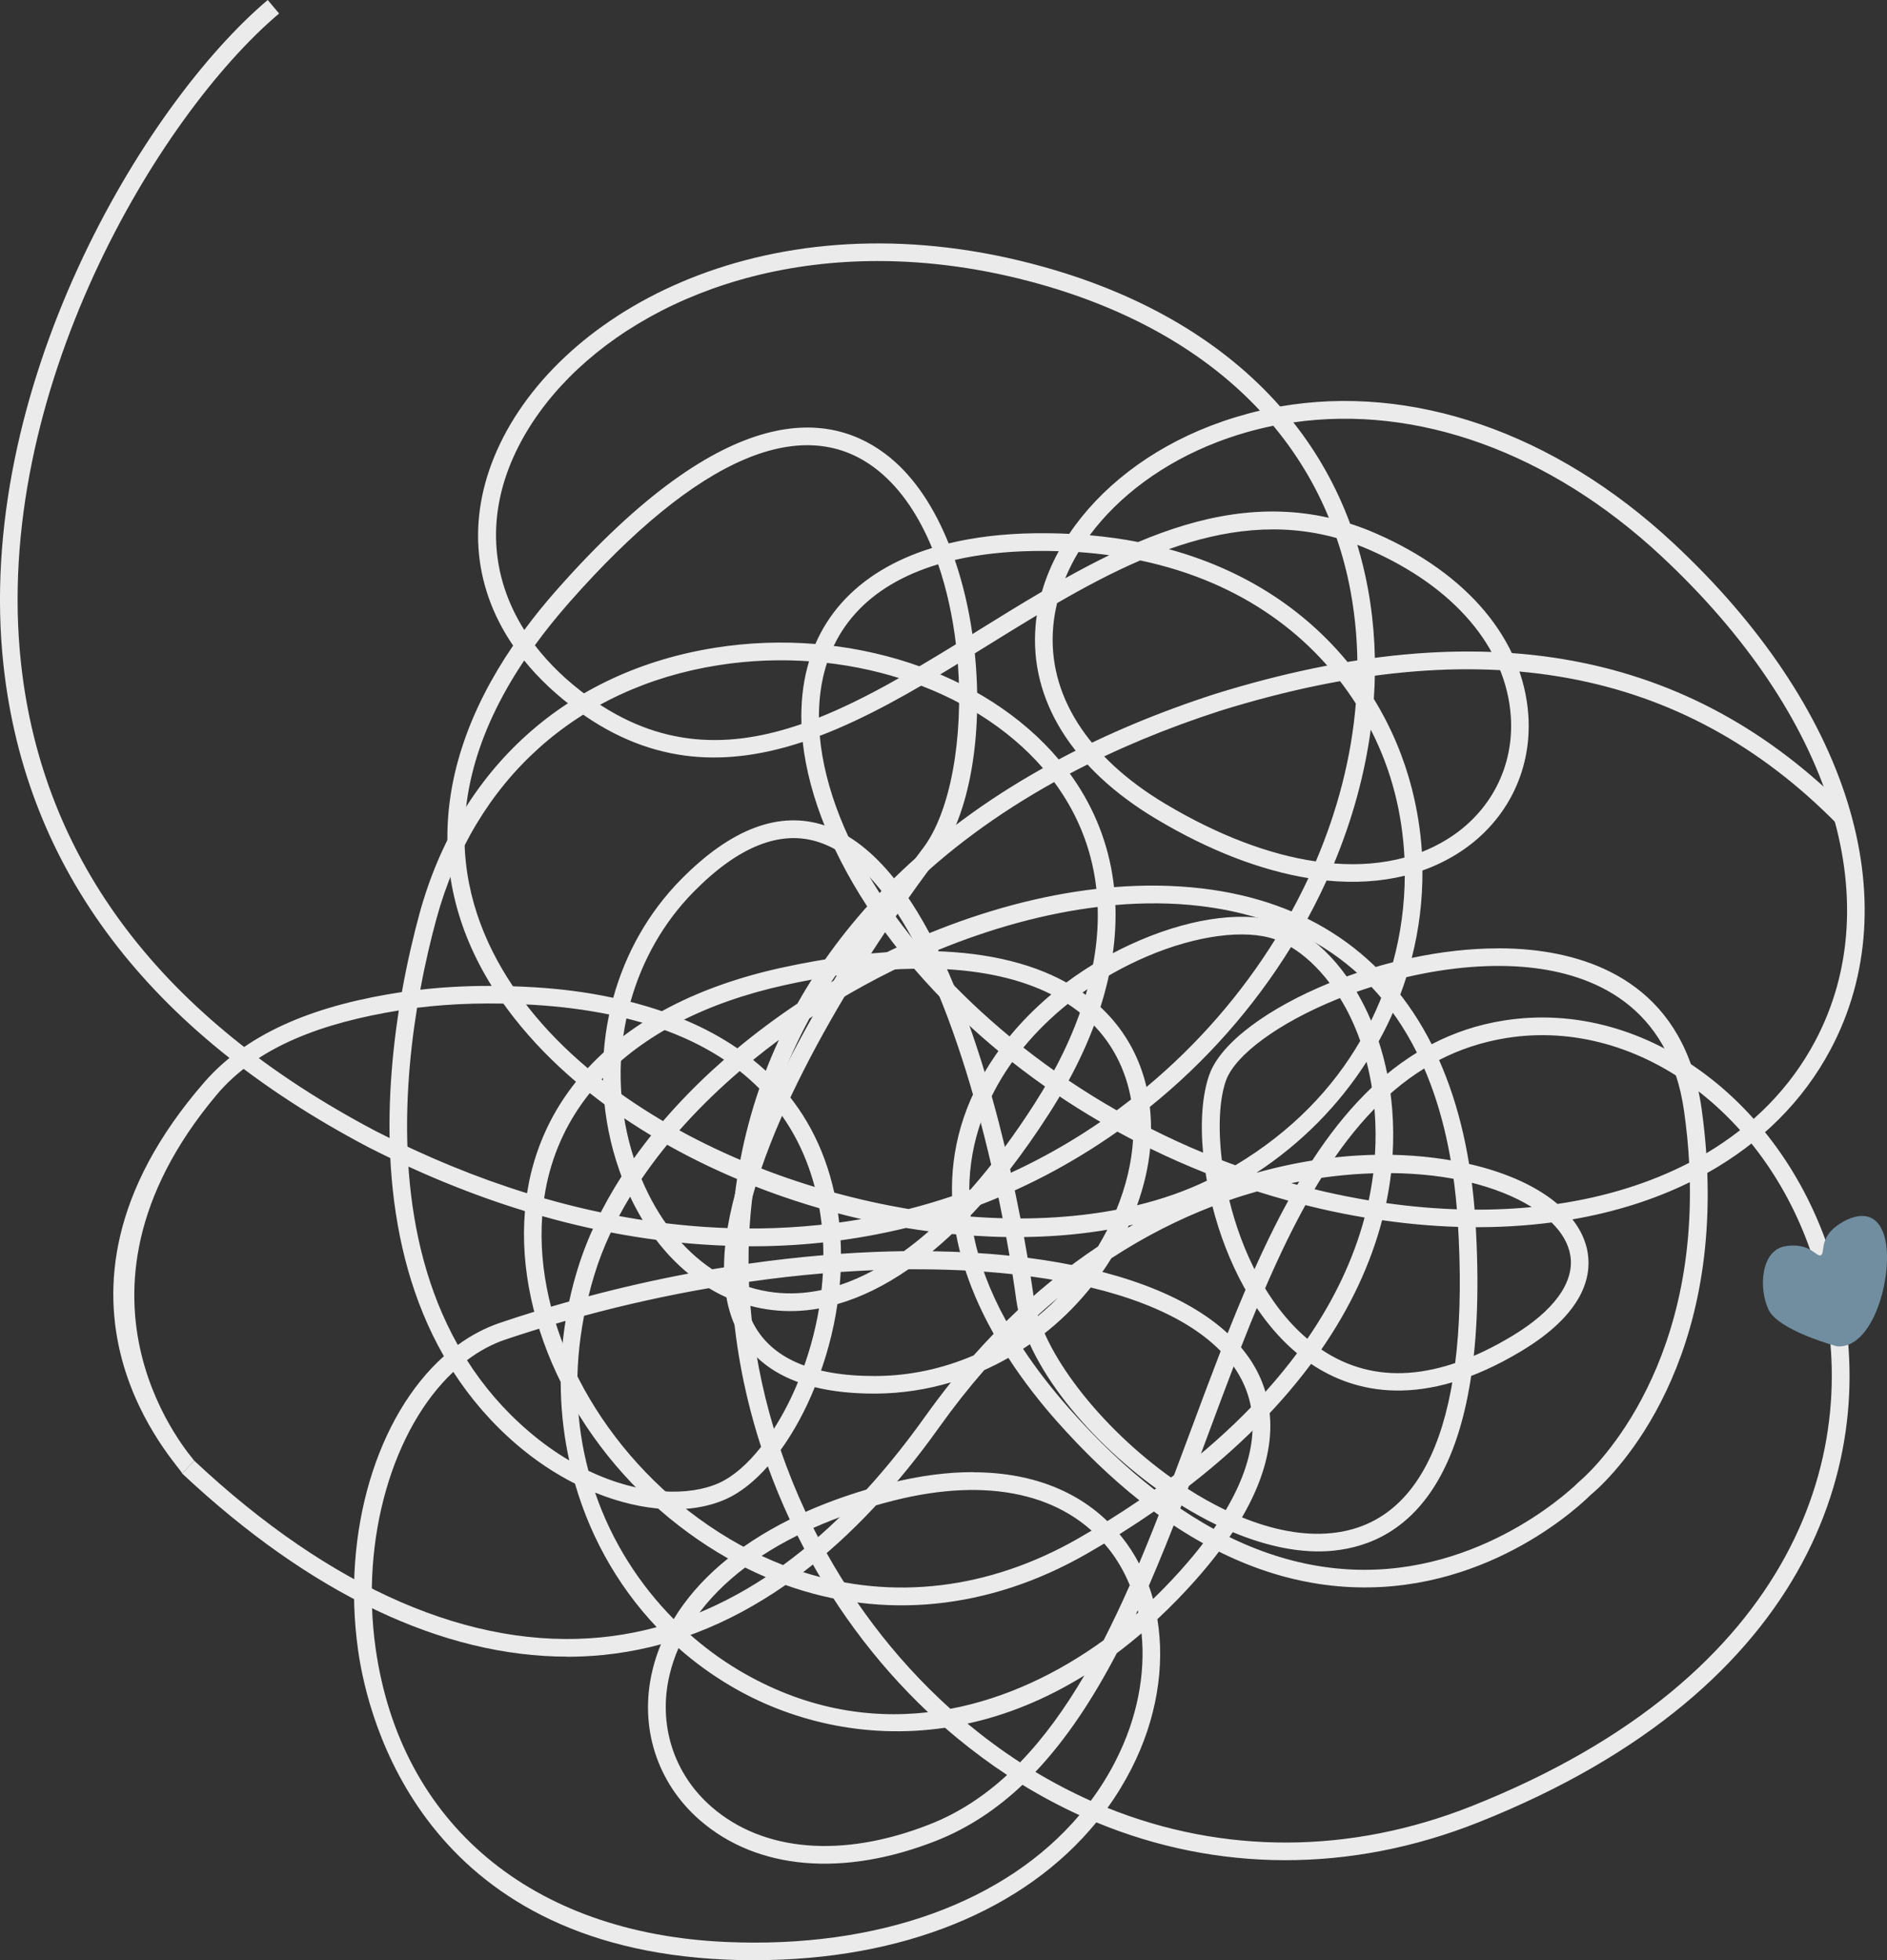 <?xml version="1.0" encoding="UTF-8"?> <svg xmlns="http://www.w3.org/2000/svg" id="Calque_1" viewBox="0 0 282.14 293.01"><rect x="0" y="0" width="282.14" height="293.01" fill="#333333" stroke="none"/><defs><style>.cls-1{fill:#ebebeb;}.cls-2{fill:#708ea0;}</style></defs><path class="cls-1" d="M112.85,293.01c-1.45,0-2.91-.03-4.39-.1-45.17-1.98-53.44-35.84-54.91-46.17-2.53-17.86,2.89-35.16,12.82-44.02-9.46-16.49-9.07-36.69-6.74-51.68-11.21,1.82-21.12,5.31-27.27,12.65-25.53,30.44-3.33,54.46-3.32,54.65l-1.8,1.92c-.01-.82-25.22-25.65,3.28-58.46,6.81-7.84,17.42-11.68,29.57-13.51.81-4.56,1.77-8.54,2.61-11.64,5.95-21.82,22.1-36.34,44.3-39.84,19.96-3.14,40.3,3.66,51.3,16.71,7.12-3.79,14.94-7.07,23.43-9.81,39.96-12.38,70.97-6.62,94.81,17.59l-1.88,1.85c-23.08-23.44-53.22-28.98-92.13-16.93-8.16,2.63-15.7,5.78-22.57,9.41.37.51.73,1.03,1.07,1.55,3.09,4.73,4.93,9.92,5.54,15.43,4.48-.36,8.88-.31,13.13.19,15.9,1.87,27.59,9.93,34.36,23.29,3.27-1.7,6.84-2.92,10.76-3.54,21.46-3.43,42.78,12.66,49.59,37.42,7.34,26.68-2.82,62.35-53.36,82.43-19.16,7.61-39.08,7.47-57.13,0-10.75,13.15-29.01,20.6-51.07,20.6ZM67.79,205.05c-8.97,8.41-13.96,24.82-11.63,41.33,3.71,26.22,23.3,42.63,52.41,43.9,22.82,1,41.82-5.97,52.82-18.96-2.89-1.32-5.73-2.83-8.51-4.53-3.8,3.59-8.07,6.46-12.92,8.37-13.9,5.46-26.76,4.34-35.3-3.07-6.46-5.61-9.12-13.98-7.12-22.37.43-1.81,1.06-3.56,1.87-5.25-6.38-6.28-10.96-14.12-13.44-22.7-2.99-1.51-5.91-3.45-8.63-5.77-3.87-3.31-7.02-7-9.56-10.93ZM101.45,246.35c-.56,1.29-1.01,2.61-1.33,3.97-1.77,7.42.58,14.82,6.28,19.77,7.77,6.75,19.65,7.7,32.6,2.61,4.31-1.69,8.13-4.21,11.58-7.38-2.55-1.68-5.05-3.53-7.48-5.53-.61-.5-1.21-1.02-1.8-1.53-12.18,1.79-23.45-1.15-32.11-6.28-2.79-1.65-5.37-3.53-7.73-5.62ZM165.59,270.24c17.25,6.93,36.23,6.97,54.48-.28,48.92-19.44,58.83-53.7,51.79-79.28-6.45-23.47-26.5-38.74-46.63-35.52-3.66.59-7,1.71-10.06,3.29,3,6.77,4.84,14.78,5.42,23.91,2.47,38.84-10.18,48.32-21.23,49.43-4.72.48-9.89-.62-15.04-2.77-2.04,3.09-4.73,6.42-8.2,10-1.02,1.05-2.04,2.05-3.07,3.01,1.16,7.04-.1,14.92-3.85,22.29-1.06,2.08-2.26,4.05-3.62,5.93ZM154.81,264.86c2.7,1.62,5.47,3.06,8.28,4.32,1.42-1.91,2.68-3.93,3.76-6.07,3.19-6.27,4.45-12.92,3.83-18.97-1.23,1.05-2.47,2.05-3.7,2.97-3.52,6.73-7.48,12.81-12.17,17.75ZM144.65,257.64s.09.07.14.11c2.51,2.07,5.09,3.97,7.73,5.68,3.59-3.7,6.75-8.11,9.61-12.99-5.87,3.64-11.76,5.96-17.48,7.2ZM102.69,243.9c2.47,2.24,5.11,4.18,7.84,5.8,9.55,5.65,19.17,7.28,28.23,6.24-8.04-7.58-14.63-16.62-19.53-26.43-7.61,3.79-13.28,8.7-16.54,14.39ZM121.61,228.39c5.07,10.12,12,19.4,20.49,27.04,8.36-1.58,16.17-5.36,22.91-10.25,1.36-2.65,2.66-5.4,3.91-8.23-.82-2-1.89-3.86-3.23-5.53-6.52-8.16-17.89-10.69-32.03-7.13-4.38,1.1-8.41,2.48-12.05,4.1ZM88.98,223.12c2.53,7.4,6.7,13.8,11.75,18.9,3.57-5.9,9.5-10.98,17.35-14.89-1.21-2.6-2.31-5.26-3.28-7.95-1.99,2.25-4.11,3.94-6.23,4.89-5.35,2.4-12.51,1.92-19.59-.96ZM170.11,240.72c-.1.21-.2.42-.29.63.12-.11.24-.21.37-.32-.02-.11-.05-.21-.07-.31ZM171.77,237.03c.23.65.44,1.31.63,1.98.63-.6,1.24-1.21,1.84-1.83,3.1-3.19,5.65-6.29,7.65-9.26-1.77-.85-3.52-1.83-5.24-2.89-1.57,4.07-3.18,8.1-4.88,12.01ZM145.46,220.07c9.48,0,17.18,3.29,22.29,9.7.98,1.23,1.83,2.55,2.56,3.94,1.4-3.32,2.75-6.73,4.07-10.16-11.53-7.85-21.12-19.76-22.42-29.19-.17-1.25-.36-2.55-.58-3.9-4.87-.53-10.08-.76-15.55-.73-3.55,2.45-7.1,4.2-10.62,5.2-.6,4.13-1.72,8.27-3.32,12.26-1.45,3.62-3.22,6.86-5.17,9.55,1.07,3.14,2.32,6.23,3.73,9.25,3.8-1.69,8-3.13,12.55-4.28,4.41-1.11,8.57-1.66,12.45-1.66ZM185.7,226.81c4.55,1.85,9.14,2.79,13.4,2.35,14.19-1.43,20.71-17.55,18.86-46.63-.59-9.25-2.38-16.75-5.01-22.82-12.58,7.76-20.35,23.66-27.4,41.68.6.72,1.15,1.46,1.64,2.23,3.1,4.93,4.72,12.54-1.49,23.19ZM177.59,222.55c1.86,1.19,3.76,2.26,5.68,3.18,4.7-7.93,5.3-14.96,1.69-20.7-.16-.26-.33-.52-.51-.77-1.3,3.39-2.58,6.84-3.87,10.31-.99,2.66-1.98,5.32-2.98,7.98ZM87.99,219.85c7.78,3.73,15.05,3.82,19.5,1.83,2.12-.95,4.29-2.84,6.31-5.41-2.33-7.17-3.8-14.57-4.31-21.97-1.2-.48-2.37-1.07-3.5-1.75-6.16,1.07-12.42,2.44-18.66,4.13-1.62,8.36-1.22,16.16.65,23.17ZM154.1,190.8c.23,1.48.39,2.58.48,3.21,1.1,7.99,9.93,19.38,20.76,27.03.93-2.46,1.84-4.92,2.76-7.38,1.45-3.9,2.91-7.82,4.41-11.7-5.59-5.71-15.69-9.46-28.4-11.16ZM69.83,203.33c2.44,3.84,5.48,7.43,9.24,10.64,2,1.71,4.03,3.15,6.04,4.33-1.47-6.7-1.69-13.77-.55-20.86-2.99.85-5.96,1.78-8.93,2.77-2.06.69-4,1.75-5.81,3.11ZM112.2,195.19c.5,6.18,1.69,12.35,3.51,18.38,1.39-2.17,2.67-4.65,3.75-7.34,1.39-3.47,2.4-7.06,3-10.64-2.35.42-4.69.5-6.99.23-1.11-.13-2.2-.34-3.26-.62ZM62.36,150.65c-2.36,14.53-2.95,34.32,6.09,50.39,1.97-1.44,4.09-2.56,6.34-3.32,3.43-1.16,6.87-2.21,10.31-3.18.35-1.62.77-3.24,1.27-4.86,1.45-4.72,3.69-9.36,6.56-13.83-.11-.29-.22-.59-.32-.89-2.69-7.65-3.13-15.75-1.53-23.32-3.4-.69-7.14-1.19-11.27-1.44-6.26-.38-12.07-.23-17.45.44ZM153.65,188.01c13.07,1.68,23.61,5.48,29.9,11.29,7.01-17.67,15.19-33.92,28.3-41.96-7.65-15.34-20.95-20.56-32.46-21.92-4.07-.48-8.3-.51-12.62-.14.37,9.7-2.94,20.3-9.87,31.11-1.93,3.01-3.89,5.8-5.87,8.37,1.17,5.17,2.03,9.77,2.62,13.24ZM94.21,178.88c-2.3,3.78-4.11,7.66-5.31,11.58-.34,1.11-.65,2.21-.91,3.3,5-1.33,10-2.46,14.94-3.39-3.51-2.88-6.49-6.77-8.71-11.49ZM112.01,192.39c1.22.38,2.47.65,3.75.8,2.31.27,4.68.15,7.07-.36.09-.83.16-1.66.21-2.49-3.62.3-7.32.72-11.06,1.26.01.26.02.53.03.79ZM125.69,190.14c-.03.65-.08,1.3-.14,1.95,1.69-.56,3.4-1.3,5.11-2.23-1.64.07-3.3.16-4.97.27ZM95.92,176.23c2.47,5.91,6.15,10.55,10.57,13.5.93-.16,1.87-.31,2.8-.46-.05-5.35.4-10.67,1.4-15.88.7-3.66,1.65-7.22,2.84-10.68-.9-.9-1.87-1.77-2.93-2.61-5.77,4.95-10.79,10.4-14.68,16.13ZM115.56,164.97c-.94,2.91-1.7,5.88-2.28,8.93-.94,4.92-1.39,9.94-1.36,14.99,3.79-.54,7.53-.96,11.19-1.27,0-2.51-.23-4.98-.66-7.36-.91-4.99-2.91-10.42-6.89-15.28ZM139.42,187.03c4,.06,7.85.28,11.52.67-.56-3.27-1.22-6.75-2-10.32-3.13,3.77-6.32,7-9.52,9.65ZM116.54,162.12c4.05,4.44,7.14,10.19,8.5,17.65.45,2.47.68,5.03.7,7.64,3.2-.22,6.34-.35,9.41-.39,4.38-3.17,8.76-7.49,13.05-12.92-2.49-10.74-5.95-22.04-10.37-31.06-5.84,2.57-11.51,5.68-16.81,9.2-1.73,3.19-3.22,6.48-4.47,9.88ZM93.66,152.23c-1.43,6.78-1.11,14.02,1.12,20.91,3.72-5.23,8.29-10.19,13.48-14.74-3.84-2.55-8.63-4.69-14.6-6.17ZM140.26,142.01c4.43,9.06,7.7,19.93,9.99,29.42,1.49-2.02,2.97-4.17,4.43-6.45,6.58-10.27,9.75-20.29,9.44-29.41-7.88.96-16,3.21-23.86,6.44ZM112.6,158.43c.65.52,1.28,1.06,1.9,1.63.6-1.56,1.26-3.11,1.96-4.62-1.31.97-2.6,1.97-3.85,2.99ZM94.26,149.75c5.44,1.39,11.05,3.56,15.99,6.95,2.84-2.36,5.85-4.6,8.98-6.69,3.38-6.02,7.59-11.65,12.57-16.83-2.82-3.58-5.93-6.15-9.32-7.28-5.73-1.91-12.04.58-18.75,7.39-4.55,4.61-7.74,10.31-9.46,16.47ZM73.2,147.37c2.2,0,4.46.07,6.77.21,3.46.21,7.5.66,11.72,1.57,1.83-6.63,5.26-12.77,10.16-17.72,7.48-7.58,14.7-10.29,21.47-8.04,3.86,1.28,7.3,4.1,10.35,7.9,6.3-6.18,13.75-11.7,22.27-16.47-10.49-12.1-29.67-18.36-48.52-15.39-21.13,3.33-36.5,17.15-42.17,37.93-.78,2.85-1.65,6.46-2.41,10.58,3.3-.38,6.76-.57,10.37-.57ZM133.4,135.33c-3.44,3.62-6.5,7.46-9.15,11.5,3.96-2.35,8.08-4.47,12.28-6.32-1-1.86-2.05-3.59-3.14-5.18ZM135.27,133.42c1.31,1.86,2.54,3.89,3.7,6.06,8.19-3.35,16.67-5.66,24.96-6.61-.57-5.1-2.27-9.89-5.11-14.24-.38-.59-.78-1.16-1.2-1.73-8.58,4.77-16.06,10.3-22.34,16.52Z"></path><path class="cls-1" d="M84.82,247.63c-18.61,0-38.39-9.38-57.58-27.37l1.8-1.92c20.48,19.2,41.54,28.33,60.9,26.4,8.54-.85,16.75-3.86,24.56-9-3.97-1.69-7.83-3.89-11.55-6.6-16.34-11.89-25.92-31.1-24.46-48.11-7.81-2.39-15.66-5.59-23.51-9.6C22.15,154.12,3.84,129.9.52,99.42-3.97,58.18,21.44,15.71,40.03,0l1.7,2.02C23.58,17.36-1.24,58.84,3.14,99.14c3.22,29.55,21.06,53.08,53.05,69.94,7.54,3.86,15.11,6.96,22.61,9.28.1-.61.21-1.22.33-1.83,1.16-5.53,3.52-10.5,6.99-14.83-3.42-2.91-6.5-6.06-9.15-9.42-13.4-16.97-13.39-36.5-.25-55.78-6.18-9.05-6.99-19.73-1.92-30.24,10.13-20.98,42.07-37.34,81.31-26.35,14.93,4.18,26.88,11.31,35.29,20.85,19.66-3.41,40.97,3.82,58.79,20.42,26.29,24.49,35.3,53.48,23.53,75.66-4.14,7.81-10.49,14.03-18.45,18.49,1.21,32.23-16.01,46.97-17.46,48.14-1.13,1.13-14.66,14.3-34.85,13.8-10.37-.25-20.55-4.05-30.43-11.33-3.18,2.2-6.55,4.32-10.12,6.36-14.62,8.35-30.37,9.85-44.96,4.62-8.62,6-17.73,9.51-27.28,10.46-1.78.18-3.58.26-5.38.27ZM120.09,235c13.39,4.25,27.7,2.62,41.04-4.99,3.24-1.85,6.31-3.77,9.22-5.75-4.2-3.33-8.33-7.3-12.4-11.89-2.29-2.59-4.83-5.77-7.18-9.4-1.18.67-2.38,1.28-3.61,1.83-2.28,2.61-4.51,5.43-6.68,8.47-6.41,9-13.22,16.25-20.39,21.73ZM174.82,224.33c9.19,6.61,18.63,10.07,28.18,10.31.35,0,.69.01,1.03.01,18.94,0,31.83-12.94,31.96-13.07l.12-.11c.19-.15,17.15-14.11,16.55-44.76-5.27,2.59-11.17,4.46-17.55,5.56,1.23,1.56,2.01,3.26,2.29,5.05.56,3.62-.71,9.11-9.99,14.67-14.59,8.76-24.89,6.25-31.38,1.88-5.41,7.27-12.53,14.16-21.22,20.46ZM81.07,181.78c-1.16,15.98,7.98,33.98,23.42,45.22,4.04,2.94,8.26,5.25,12.6,6.94,7.47-5.43,14.56-12.84,21.24-22.21,1.26-1.76,2.54-3.46,3.85-5.1-3.59,1.07-7.33,1.65-11.13,1.68h-.34c-10.46,0-17.37-3.19-20.52-9.5-1.78-3.56-2.24-7.88-1.76-12.61-8.95-.33-18.11-1.8-27.36-4.42ZM152.97,201.62c1.91,2.89,4.21,5.89,6.95,8.99,4.17,4.71,8.4,8.73,12.69,12.06,8.78-6.27,15.94-13.15,21.32-20.39-6.38-5.32-10.56-13.76-12.65-21.96-4.96,1.91-10.04,4.45-15.11,7.76-3.4,5.51-7.95,10.13-13.21,13.54ZM111.06,186.27c-.47,4.38-.07,8.26,1.48,11.37,2.67,5.34,8.78,8.04,18.16,8.04.11,0,.21,0,.32,0,5.05-.03,9.98-1.11,14.56-3.08.99-1.11,1.99-2.19,2.99-3.23-2.52-4.49-4.61-9.52-5.61-14.86-2.49-.23-5-.55-7.5-.96-7.87,1.92-16.08,2.85-24.41,2.73ZM197.57,201.72c7.87,5.31,17.44,4.64,28.49-2,6.25-3.75,9.36-8.02,8.74-12.01-.27-1.76-1.25-3.45-2.81-4.98-7.87,1.03-16.4.95-25.34-.34-1.73,6.61-4.78,13.09-9.08,19.32ZM183.8,179.4c1.87,7.62,5.64,15.61,11.67,20.72,4.03-5.86,6.91-11.94,8.56-18.13-2.2-.37-4.43-.81-6.68-1.33-3.17-.73-6.3-1.59-9.39-2.57-1.38.39-2.77.82-4.17,1.31ZM158.23,193.95c-1.4,1.16-2.79,2.39-4.18,3.68,1.47-1.13,2.87-2.36,4.18-3.68ZM145.6,184.71c.8,3.97,2.34,8.23,4.86,12.78,4.41-4.33,9.01-8.04,13.71-11.17.49-.81.95-1.64,1.39-2.5-6.32,1.07-13.07,1.34-19.95.89ZM111.44,183.63c5.91.04,11.7-.42,17.35-1.4-5.38-1.23-10.7-2.86-15.84-4.87-.65,2.16-1.16,4.26-1.51,6.27ZM81.36,179.12c9.28,2.66,18.46,4.14,27.42,4.45.39-2.33.98-4.75,1.72-7.21-8.16-3.42-15.78-7.79-22.32-12.97-3.21,4.01-5.39,8.59-6.46,13.68-.14.68-.26,1.36-.36,2.05ZM168.77,183.2c-.05.11-.1.22-.15.33.28-.16.55-.32.83-.48-.23.05-.45.1-.68.15ZM145.14,181.85c7.58.58,14.98.27,21.78-1.02,1.45-3.54,2.28-7.06,2.49-10.43-.79-.41-1.57-.83-2.35-1.25-6.92,4.88-14.3,8.72-22.05,11.52.03.39.07.79.12,1.19ZM142.31,181.59c.08,0,.16.02.23.02,0-.03,0-.07-.01-.1l-.22.07ZM207.26,179.83c7.63,1.08,14.94,1.26,21.76.6-2.52-1.58-5.77-2.88-9.55-3.78-3.21-.76-7.1-1.26-11.48-1.3-.17,1.5-.42,2.99-.73,4.48ZM113.82,174.66c7.1,2.76,14.57,4.81,22.04,6.06,2.19-.56,4.35-1.2,6.49-1.92-.2-6.78,1.56-13.94,6.49-21.07.14-.21.29-.42.44-.63-3.44-2.85-6.69-5.89-9.72-9.1-.99-1.06-1.96-2.13-2.88-3.2-2.61.04-5.36.23-8.22.57-5.83,9.36-11.38,19.79-14.63,29.3ZM171.97,171.67c-.27,2.77-.92,5.62-1.96,8.49,3.72-.9,7.22-2.12,10.44-3.67-.07-.39-.13-.77-.19-1.15-2.82-1.12-5.59-2.34-8.3-3.67ZM208.22,172.62c4.17.09,8.14.59,11.85,1.46,5.4,1.28,9.78,3.32,12.8,5.88,7.26-1.07,13.9-3.15,19.69-6.15-.13-2.47-.38-5.04-.76-7.71-2.25-15.98-13.8-20.5-23.1-21.48-5.6-.59-11.99-.06-18.43,1.45-1.05,3.31-2.43,6.53-4.13,9.59,1.04,3.18,1.74,6.62,2.02,10.18.18,2.26.19,4.52.06,6.78ZM193.04,176.85c1.62.45,3.25.87,4.91,1.25,2.26.52,4.49.96,6.7,1.33.28-1.35.51-2.7.68-4.05-3.82.12-7.95.57-12.28,1.48ZM151.34,158.75c-.11.15-.22.31-.33.47-3.33,4.82-6.06,11.08-6.09,18.66,6.86-2.55,13.42-5.94,19.61-10.18-4.62-2.69-9.04-5.68-13.19-8.95ZM187.89,175.28s.02,0,.03.01c6.06-1.69,12.01-2.56,17.66-2.67.14-2.19.13-4.38-.05-6.57-.2-2.63-.62-5.07-1.21-7.33-4.13,6.45-9.68,12.13-16.44,16.57ZM182.7,173.43c.67.26,1.33.51,2.01.75,8.47-5.06,14.58-11.52,18.67-18.59-.84-2.39-1.87-4.53-3.03-6.4-.16.06-.32.13-.48.19-8.66,3.52-15.15,8.27-16.55,12.1-.98,2.69-1.23,7.02-.63,11.94ZM89.95,161.35c6.25,4.89,13.58,9.04,21.43,12.32,3.28-9.54,8.65-19.53,13.74-27.87-2.48.37-5.05.85-7.69,1.43-11.91,2.61-21.24,7.46-27.48,14.12ZM224.01,141.75c1.68,0,3.34.08,4.97.25,10.23,1.07,22.95,6.06,25.44,23.74.32,2.29.55,4.51.7,6.65,7-4.16,12.58-9.8,16.28-16.77,11.19-21.08,2.37-48.85-23-72.49-16.73-15.59-36.58-22.65-55.02-19.99,3.61,4.56,6.45,9.63,8.49,15.14,1.28.41,2.57.89,3.86,1.46,13.69,5.97,21.99,15.86,22.78,27.13.6,8.53-3.43,16.33-10.79,20.85-1.58.97-3.26,1.77-5.04,2.4.03,4.43-.51,8.82-1.6,13.07,4.27-.91,8.66-1.43,12.91-1.43ZM172.11,168.73c2.52,1.27,5.11,2.47,7.77,3.57-.43-4.65-.1-8.81.96-11.72,1.73-4.76,8.83-9.93,17.96-13.65-1.8-2.37-3.79-4.18-5.77-5.37-5.47,8.87-12.6,17.04-21.11,23.9.12,1.07.18,2.16.18,3.26ZM153,156.58c4.3,3.38,8.97,6.54,13.97,9.39.19-.14.37-.27.56-.42.53-.39,1.06-.8,1.58-1.2-.62-3.54-2.03-6.79-4.21-9.55-1.45-1.83-3.2-3.41-5.25-4.74-2.47,1.99-4.71,4.18-6.64,6.53ZM161.86,148.37c1.96,1.37,3.67,2.97,5.1,4.78,2.17,2.74,3.66,5.9,4.46,9.33,7.7-6.41,14.19-13.93,19.24-22.06-4.47-1.58-11.78-.61-19.16,2.54-3.44,1.47-6.69,3.29-9.64,5.4ZM78.38,98.72c-15.12,22.56-8.39,40.44.67,51.93,2.54,3.22,5.51,6.23,8.83,9.02,6.59-7.12,16.43-12.27,28.98-15.02,3.49-.76,6.85-1.35,10.07-1.76,1.32-2.09,2.6-4.04,3.79-5.82-6.07-8.84-9.79-17.92-10.7-26.17-11.03,3.65-22.22,3.62-33.52-4.57-3.21-2.33-5.93-4.88-8.13-7.61ZM140.31,144.82c3.18,3.49,6.74,6.88,10.64,10.1,1.84-2.24,3.94-4.35,6.24-6.28-4.54-2.29-10.22-3.58-16.89-3.82ZM202.84,148.26c.79,1.35,1.52,2.79,2.16,4.31.93-1.89,1.72-3.81,2.38-5.75-1.52.43-3.03.91-4.54,1.44ZM137.96,142.15c8.64.02,15.89,1.61,21.48,4.71,3.34-2.49,7.06-4.63,11.02-6.32,8.24-3.52,16.22-4.45,21.36-2.5.07.03.15.06.22.09,1.31-2.25,2.51-4.55,3.59-6.87-7.13-1.16-14.85-4.12-22.75-8.84-12.58-7.51-18.99-17.79-18.04-28.92.04-.51.1-1.02.18-1.53-2.47,1.48-4.92,3-7.36,4.51-.63.39-1.27.79-1.91,1.18,1.23,12-.68,24.18-5.63,30.71-1.95,2.58-4.05,5.48-6.2,8.63,1.26,1.73,2.61,3.46,4.05,5.16ZM194.4,139.3c2.58,1.54,4.94,3.83,6.95,6.66,2.23-.81,4.56-1.53,6.93-2.13,1.18-4.31,1.74-8.67,1.76-12.93-3.61.89-7.54,1.12-11.69.72-1.19,2.6-2.51,5.17-3.96,7.69ZM132.34,139.34c-.7,1.04-1.39,2.1-2.09,3.18,1.47-.14,2.9-.23,4.3-.29-.77-.96-1.5-1.92-2.22-2.89ZM122.57,109.99c.69,7.78,4.1,16.33,9.75,24.72,2.76-4.01,4.88-6.86,5.7-7.94,4.1-5.41,6.03-16.41,5.2-27.56-6.81,4.17-13.7,8.14-20.65,10.78ZM199.46,129.07c3.76.29,7.29,0,10.53-.88-.16-3.33-.65-6.57-1.44-9.65-.81-3.17-2-6.37-3.6-9.48-.91,6.74-2.77,13.48-5.49,20.01ZM158.05,90.17c-.28,1.17-.48,2.35-.58,3.55-.86,10.08,5.09,19.46,16.76,26.43,7.89,4.71,15.54,7.6,22.51,8.61,3.28-7.68,5.33-15.66,5.98-23.59-6.22-9.74-16.71-18.14-32.24-21.4-4.18,1.8-8.33,4.01-12.44,6.39ZM205.42,104.49c2.66,4.33,4.53,8.9,5.68,13.4.8,3.14,1.3,6.3,1.5,9.45,1.31-.51,2.56-1.14,3.75-1.87,6.5-4,10.07-10.89,9.54-18.42-.72-10.26-8.45-19.33-21.21-24.9-.58-.25-1.16-.49-1.74-.71.64,2.11,1.17,4.28,1.58,6.5,1,5.41,1.28,10.96.89,16.55ZM79.97,96.45c2.13,2.79,4.83,5.39,8.09,7.75,10.67,7.73,21.17,7.69,31.77,4.03-.05-1.51,0-2.99.15-4.43,1.14-10.8,8.01-18.38,19.38-21.89-1.92-4.67-4.55-8.7-7.95-11.48-11.04-9.03-27.06-2.23-46.31,19.64-1.9,2.16-3.61,4.29-5.12,6.37ZM140.27,84.35c-10.48,3.14-16.63,9.89-17.67,19.73-.11,1.04-.16,2.1-.16,3.18,6.75-2.69,13.56-6.7,20.49-10.96-.49-4.12-1.37-8.2-2.66-11.95ZM174.77,82.09c12.81,3.5,22.04,10.5,28.18,18.74.07-4.19-.26-8.34-1.01-12.41-.51-2.76-1.21-5.43-2.1-8-8.53-2.37-16.88-1.26-25.07,1.67ZM142.76,83.69c1.2,3.5,2.08,7.26,2.63,11.09.29-.18.58-.36.87-.54,3.15-1.95,6.32-3.92,9.52-5.79.6-2.07,1.45-4.1,2.52-6.06-1.2-.04-2.41-.05-3.65-.03-4.38.06-8.35.52-11.89,1.34ZM131.26,39.02c-26.38,0-46.56,12.85-54.07,28.39-4.47,9.25-3.92,18.65,1.2,26.76,1.44-1.95,3.01-3.9,4.72-5.84,25.72-29.21,41.36-26.96,49.96-19.94,3.73,3.05,6.65,7.57,8.77,12.84,3.82-.93,8.09-1.45,12.77-1.52,1.81-.02,3.56,0,5.26.09,4.59-6.84,11.99-12.63,21.13-16.15,2.42-.93,4.89-1.69,7.38-2.27-8.02-8.6-19.17-15.06-32.98-18.93-8.45-2.37-16.56-3.43-24.15-3.43ZM161.25,82.52c-.77,1.28-1.43,2.58-1.98,3.92,2.18-1.22,4.38-2.38,6.58-3.45-1.49-.2-3.02-.36-4.6-.47ZM162.94,80.01c2.52.22,4.93.56,7.24,1.01,9.22-3.89,18.69-5.86,28.51-3.62-2.06-5.01-4.85-9.61-8.31-13.76-2.86.58-5.67,1.4-8.43,2.46-8.06,3.11-14.68,8.06-19.01,13.9Z"></path><path class="cls-2" d="M274.72,201.26s-8.79-2.34-10.29-5.49c-1.5-3.16-1.18-8.87,2.5-9.49,3.68-.61,4.61,1.62,5.3,1.36.68-.26-.24-2.46,2.38-4.39,2.63-1.93,6.38-2.77,7.35,2.44.97,5.22-1.87,15.9-7.24,15.56"></path></svg> 